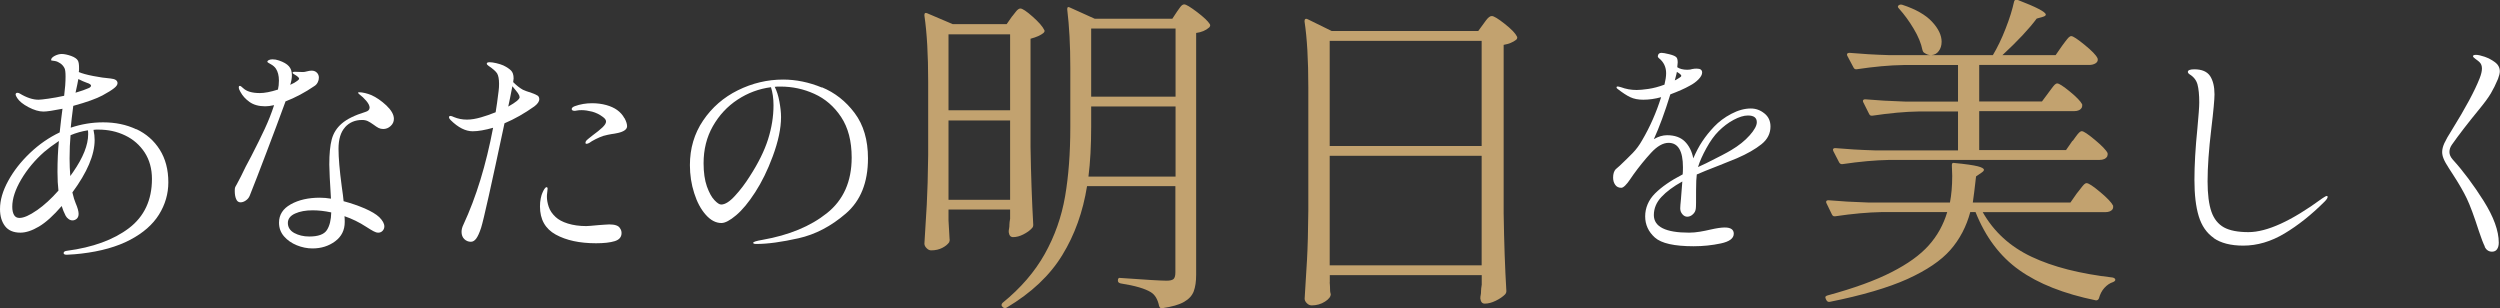 <?xml version="1.0" encoding="UTF-8"?>
<svg id="_レイヤー_2" data-name="レイヤー 2" xmlns="http://www.w3.org/2000/svg" viewBox="0 0 285.29 35.18">
  <rect x="0" y="0" width="285.29" height="35.18" fill="#333333" stroke="none"/>
  <defs>
    <style>
      .cls-1 {
        fill: #c2a26f;
      }

      .cls-1, .cls-2 {
        stroke-width: 0px;
      }

      .cls-2 {
        fill: #fff;
      }
    </style>
  </defs>
  <g id="_レイヤー_1-2" data-name="レイヤー 1">
    <g>
      <path class="cls-2" d="M15.57,14.74c1.12.53,2.01,1.31,2.66,2.34.65,1.03.98,2.27.98,3.72,0,1.32-.36,2.55-1.07,3.69s-1.81,2.1-3.29,2.88c-1.48.78-3.34,1.31-5.58,1.57-.42.05-.97.1-1.64.13-.25,0-.37-.06-.37-.19,0-.14.12-.23.37-.26,2.96-.39,5.32-1.25,7.08-2.58,1.75-1.33,2.63-3.21,2.63-5.62,0-1.16-.28-2.17-.83-3.02-.56-.85-1.3-1.5-2.22-1.94-.93-.45-1.94-.67-3.06-.67-.23,0-.42,0-.56.03.09.41.13.79.13,1.16,0,1.69-.85,3.69-2.54,5.98.12.53.25.94.37,1.22.23.53.34.94.34,1.22,0,.25-.07.43-.21.56-.14.12-.3.19-.48.19-.16,0-.31-.05-.45-.15-.14-.1-.26-.23-.34-.38-.19-.37-.34-.74-.45-1.11-.94,1.09-1.8,1.87-2.59,2.34-.79.47-1.5.7-2.12.7-.79,0-1.38-.25-1.76-.75-.38-.5-.57-1.15-.57-1.94,0-1.01.31-2.08.93-3.21.62-1.14,1.45-2.2,2.49-3.19,1.04-.99,2.17-1.77,3.39-2.35.12-1.13.23-2.03.32-2.7-1.06.21-1.78.32-2.17.32-.51,0-1.08-.17-1.71-.5-.63-.33-1.05-.68-1.28-1.03-.12-.19-.19-.33-.19-.4,0-.14.07-.21.21-.21.09,0,.18.03.26.08.79.48,1.51.71,2.14.71.18,0,.55-.04,1.12-.12s1.18-.19,1.81-.33c.11-.85.16-1.58.16-2.2,0-.48-.04-.78-.11-.93-.12-.25-.29-.44-.5-.58-.21-.14-.41-.23-.61-.26-.09-.02-.18-.03-.28-.04-.1,0-.15-.03-.15-.07,0-.18.14-.33.42-.48.28-.14.55-.21.79-.21.3,0,.66.08,1.07.22.41.15.67.33.78.54.09.16.13.44.13.85,0,.19,0,.34-.03.45.37.16.91.31,1.63.45.71.14,1.39.24,2.02.29.51.05.77.23.77.53,0,.18-.13.37-.4.58-.26.21-.71.49-1.32.82-.69.37-1.8.77-3.33,1.19-.14,1.09-.24,1.92-.29,2.49,1.22-.41,2.45-.61,3.7-.61,1.39,0,2.65.26,3.77.79ZM4.21,24c.83-.58,1.65-1.33,2.46-2.25-.07-.58-.11-1.3-.11-2.14,0-1.22.05-2.39.16-3.52-.69.46-1.24.87-1.67,1.24-1.08.95-1.95,2-2.63,3.15-.68,1.15-1.02,2.19-1.02,3.12,0,.39.07.7.2.93s.34.34.62.34c.49,0,1.15-.29,1.98-.87ZM10.03,14.87c-.69.11-1.35.29-1.98.56-.07.79-.11,1.68-.11,2.65,0,.71.03,1.38.08,2.01l.32-.45c1.15-1.66,1.72-3.1,1.72-4.31,0-.21,0-.36-.03-.45ZM8.62,10.58c.65-.19,1.15-.37,1.51-.53.05-.02.11-.05.17-.11.06-.05.09-.11.09-.16,0-.12-.17-.24-.5-.34-.26-.09-.58-.23-.95-.42l-.11.58-.21.98Z"/>
      <path class="cls-2" d="M32.57,11.61c-.65,1.78-1.37,3.71-2.16,5.78-.79,2.07-1.42,3.73-1.92,4.96-.09.21-.23.39-.44.53-.2.14-.4.21-.6.21-.23,0-.4-.12-.5-.37-.11-.25-.16-.56-.16-.93,0-.19.01-.33.04-.4.03-.07.08-.18.17-.32.19-.35.36-.67.5-.95.32-.69.71-1.45,1.16-2.27.62-1.2,1.13-2.24,1.55-3.14s.77-1.79,1.07-2.71c-.41.09-.74.13-1.01.13-.74,0-1.34-.17-1.8-.5s-.8-.71-1.03-1.14c-.12-.19-.19-.37-.19-.53,0-.11.04-.16.13-.16.07,0,.19.09.37.26.39.37,1.02.56,1.91.56.53,0,1.22-.13,2.06-.4.07-.3.11-.64.11-1.03,0-.56-.12-1.01-.34-1.35-.14-.21-.34-.38-.6-.52-.26-.13-.38-.22-.38-.28,0-.07.06-.13.17-.19.11-.05.25-.08.41-.08.25,0,.49.04.74.13.53.18.91.4,1.14.66s.34.6.34,1.01c0,.35-.06.72-.19,1.11l.48-.24c.14-.09.26-.17.37-.25.11-.08.16-.15.16-.22s-.08-.17-.24-.29c-.07-.05-.17-.11-.3-.19-.13-.07-.2-.13-.2-.19,0-.07.08-.11.24-.11l.95.03c.12,0,.28-.03.46-.08.19-.05.36-.08.52-.08.25,0,.45.08.6.23s.23.34.23.57c0,.18-.04.35-.13.53s-.21.32-.37.42c-1.08.74-2.19,1.33-3.33,1.77ZM39.38,14.52c-.5.55-.75,1.37-.75,2.46,0,1.01.12,2.44.37,4.31.11.74.18,1.3.21,1.67.86.23,1.67.51,2.42.83.75.33,1.3.66,1.65.99.39.39.58.74.58,1.06,0,.19-.07.36-.2.5-.13.14-.3.21-.49.21-.16,0-.34-.05-.54-.16-.2-.11-.48-.27-.83-.5-.81-.53-1.64-.93-2.49-1.22.02.14.03.36.03.66,0,.94-.37,1.67-1.1,2.21-.73.54-1.59.81-2.58.81-.6,0-1.2-.12-1.79-.36-.59-.24-1.08-.58-1.46-1.02s-.57-.96-.57-1.56c0-.9.45-1.6,1.35-2.1.9-.5,2-.75,3.31-.75.42,0,.85.04,1.27.11-.12-1.94-.19-3.24-.19-3.89,0-1.22.09-2.18.28-2.88.19-.71.57-1.31,1.15-1.81.58-.5,1.47-.94,2.67-1.31.33-.09.5-.26.5-.5,0-.21-.13-.47-.38-.77-.26-.3-.52-.55-.78-.74-.11-.09-.16-.15-.16-.19s.06-.05.19-.05c.14,0,.34.03.61.09.26.06.49.14.69.22.6.26,1.18.67,1.75,1.2.56.54.85,1.04.85,1.52,0,.32-.12.59-.37.82-.25.23-.53.34-.85.34-.19,0-.37-.04-.53-.12-.16-.08-.35-.21-.58-.38-.25-.18-.46-.31-.65-.4-.19-.09-.4-.13-.65-.13-.79,0-1.44.27-1.94.82ZM37.3,26.26c.32-.49.48-1.16.5-2.02-.74-.16-1.45-.24-2.12-.24-.79,0-1.46.12-2.01.37-.55.25-.82.61-.82,1.08s.24.87.73,1.14c.49.26,1.05.4,1.71.4,1.02,0,1.69-.24,2.01-.73Z"/>
      <path class="cls-2" d="M61.34,10.9c.13.09.2.23.2.42,0,.26-.19.54-.56.82-1.11.79-2.25,1.44-3.41,1.93-1.5,7.07-2.39,11.05-2.67,11.93-.19.58-.38.99-.56,1.23-.18.24-.38.36-.61.36-.28,0-.53-.1-.74-.3-.21-.2-.32-.48-.32-.83,0-.26.07-.54.21-.82,1.46-3.14,2.59-6.83,3.39-11.06-.92.26-1.69.4-2.33.4-.81,0-1.65-.42-2.51-1.27-.12-.12-.19-.23-.19-.32,0-.11.05-.16.16-.16.09,0,.22.04.4.13.46.19.95.29,1.48.29.49,0,1.03-.09,1.61-.26.49-.14,1.05-.33,1.67-.58.11-.64.22-1.45.34-2.43.04-.28.05-.56.05-.82,0-.55-.08-.94-.22-1.18-.15-.24-.47-.52-.97-.86-.14-.09-.21-.18-.21-.26,0-.11.11-.16.34-.16.19,0,.45.04.75.11.31.07.58.16.81.26.39.19.68.39.87.58.19.19.29.49.29.9,0,.07-.02.21-.05.42.39.39.76.68,1.11.87.18.09.51.21,1.01.37.3.11.52.2.65.29ZM59.29,11.09c0-.14-.07-.3-.2-.48s-.34-.43-.62-.77l-.26,1.32-.21,1c.86-.48,1.3-.84,1.3-1.08ZM70.74,26.03c.12.16.19.34.19.56,0,.46-.26.77-.78.93-.52.16-1.23.24-2.13.24-1.87,0-3.4-.33-4.6-.99-1.2-.66-1.8-1.73-1.8-3.21,0-.33.03-.64.09-.93.06-.28.12-.48.17-.58.07-.18.15-.33.24-.48.09-.14.18-.21.26-.21.07,0,.11.06.11.19l-.05.48c-.02.12-.03.26-.03.42,0,.35.07.74.21,1.16s.41.81.79,1.16c.32.3.78.55,1.39.74.61.19,1.31.29,2.1.29.19,0,.66-.04,1.4-.11.25-.02.48-.04.69-.05.21-.02.39-.03.53-.03.65,0,1.06.14,1.22.42ZM71.26,13.47c.2.37.3.68.3.93,0,.35-.34.61-1.03.77-.32.07-.56.11-.74.13-.26.04-.58.11-.95.21-.26.09-.56.21-.87.37s-.56.3-.71.42c-.12.07-.23.11-.32.11s-.13-.04-.13-.11c0-.09.04-.19.13-.29.09-.09.33-.28.71-.58.46-.33.82-.63,1.1-.89.27-.26.41-.48.41-.67,0-.18-.12-.35-.37-.53-.37-.28-.78-.48-1.22-.6-.44-.11-.84-.17-1.19-.17-.21,0-.39.01-.53.04-.14.03-.22.04-.24.04-.25,0-.37-.07-.37-.21,0-.12.11-.23.34-.32.63-.23,1.3-.34,1.98-.34.58,0,1.12.07,1.63.21.5.14.91.33,1.23.56.35.25.63.56.83.93Z"/>
      <path class="cls-2" d="M93.79,9.96c1.48.61,2.73,1.59,3.74,2.94,1.01,1.35,1.52,3.07,1.52,5.17,0,2.75-.84,4.85-2.53,6.3-1.68,1.45-3.48,2.39-5.4,2.82s-3.51.65-4.8.65c-.25,0-.37-.04-.37-.13,0-.11.35-.22,1.06-.34,3.02-.53,5.47-1.54,7.35-3.04,1.89-1.5,2.83-3.62,2.83-6.35,0-1.87-.4-3.41-1.2-4.62-.8-1.21-1.82-2.09-3.06-2.65-1.23-.56-2.52-.83-3.86-.83-.3,0-.52,0-.66.03.23.46.41,1.01.53,1.67.12.65.19,1.24.19,1.77,0,1.31-.32,2.8-.95,4.5-.58,1.57-1.25,2.93-2,4.09s-1.47,2.03-2.17,2.62-1.26.89-1.68.89c-.64,0-1.23-.31-1.79-.94-.56-.63-1-1.45-1.32-2.47-.33-1.02-.49-2.09-.49-3.2,0-1.9.5-3.6,1.51-5.09,1.01-1.49,2.33-2.64,3.97-3.45,1.64-.81,3.36-1.22,5.16-1.22,1.46,0,2.94.3,4.42.91ZM87.99,9.95c-1.38.18-2.65.65-3.82,1.42s-2.11,1.78-2.82,3.03c-.71,1.25-1.06,2.66-1.06,4.23,0,1.06.13,1.94.38,2.65.26.71.54,1.23.86,1.56.32.34.57.5.77.5.44,0,.97-.33,1.57-.99.61-.66,1.17-1.4,1.68-2.21.99-1.53,1.69-2.95,2.1-4.25s.62-2.59.62-3.88c0-.78-.1-1.46-.29-2.06Z"/>
      <path class="cls-1" d="M115.51,1.86c.08-.1.21-.28.41-.52.19-.25.37-.37.52-.37.23,0,.7.31,1.4.93.7.62,1.14,1.13,1.32,1.51.08.1.05.22-.08.35-.31.26-.8.48-1.48.66v12.35c.05,3.24.16,6.2.31,8.89,0,.16-.05.29-.16.39-.23.26-.56.49-.97.7-.41.21-.8.31-1.17.31-.29,0-.45-.19-.5-.58,0-.16.01-.28.04-.39.03-.13.04-.28.04-.45s.03-.39.08-.68v-1.05h-7.03v1.24l.12,2.1c.03.13.01.26-.04.39-.16.23-.41.45-.78.64-.36.19-.79.29-1.28.29-.18,0-.36-.08-.52-.25-.17-.17-.25-.34-.25-.52.1-1.53.19-3.01.27-4.45.08-1.44.13-3.32.16-5.65v-8.39c0-3.05-.14-5.57-.43-7.53v-.08c0-.21.1-.27.31-.19l2.91,1.24h6.17l.62-.89ZM115.27,12.58V3.92h-7.03v8.66h7.03ZM108.24,13.75v9.05h7.03v-9.05h-7.03ZM124.05,21.24c-.47,2.93-1.4,5.55-2.82,7.86-1.41,2.32-3.53,4.32-6.35,6-.16.1-.3.09-.43-.04l-.04-.04c-.08-.05-.12-.12-.12-.21s.04-.17.12-.25c2.07-1.68,3.68-3.55,4.82-5.59,1.14-2.04,1.91-4.23,2.31-6.54.4-2.32.6-4.95.6-7.9v-6.84c0-2.51-.12-4.71-.35-6.6v-.08c0-.1.03-.17.08-.19.05-.03.13-.01.23.04l2.83,1.28h8.85l.54-.82c.08-.1.19-.27.35-.49.16-.22.31-.33.47-.33.21,0,.69.29,1.46.87.76.58,1.25,1.04,1.46,1.38.08.13.05.26-.08.39-.39.34-.88.54-1.48.62v27.61c0,.75-.09,1.37-.27,1.86-.18.49-.55.9-1.11,1.22-.56.32-1.39.56-2.5.72h-.08c-.13,0-.22-.09-.27-.27-.16-.75-.47-1.27-.93-1.55-.65-.41-1.8-.75-3.46-1.01-.21-.05-.31-.16-.31-.31v-.04c0-.23.1-.32.31-.27,2.9.21,4.65.31,5.24.31.39,0,.65-.06.8-.19.14-.13.21-.38.21-.74v-9.86h-10.1ZM124.52,14.48c0,2.12-.1,4.01-.31,5.67h9.94v-8h-9.63v2.33ZM134.15,11.03V3.26h-9.63v7.77h9.63Z"/>
      <path class="cls-1" d="M151.74,32.22c.03.33.04.59.04.77s.01.32.04.43l.04.15c0,.28-.22.57-.66.85-.44.28-.94.43-1.51.43-.21,0-.39-.08-.56-.25s-.25-.34-.25-.52c.1-1.52.19-3,.27-4.43.08-1.43.13-3.31.15-5.63v-14.09c0-3.07-.14-5.56-.43-7.47v-.08c0-.1.03-.17.1-.21.06-.04.15-.03.25.02l2.75,1.35h16.72l.62-.85c.05-.08.14-.2.27-.37.13-.17.24-.29.35-.37.1-.08.21-.12.31-.12.23,0,.72.3,1.47.89.75.59,1.21,1.07,1.39,1.43.08.13.05.26-.08.39-.36.28-.84.48-1.43.58v19.23c.05,3.23.15,6.18.31,8.86,0,.15-.05.28-.15.39-.26.26-.61.5-1.06.72-.45.22-.87.33-1.26.33-.28,0-.45-.19-.5-.58,0-.15.01-.28.04-.39.03-.13.04-.28.04-.46s.03-.43.08-.74v-1.08h-17.34v.81ZM169.08,16.66V4.66h-17.34v12h17.34ZM151.74,17.78v12.5h17.34v-12.5h-17.34Z"/>
      <path class="cls-2" d="M201.37,12.96c.45.37.67.86.67,1.48,0,.79-.34,1.47-1.03,2.02s-1.62,1.09-2.8,1.6l-1.96.79c-1.31.51-2.18.86-2.62,1.06-.05.37-.08.95-.08,1.75,0,1.25,0,1.96-.03,2.12-.02.26-.13.49-.33.67-.2.19-.42.28-.65.28-.21,0-.4-.1-.56-.29-.16-.19-.24-.41-.24-.66,0-.19.03-.54.08-1.03l.16-2.04c-1.02.56-1.82,1.16-2.39,1.77s-.86,1.31-.86,2.06c0,1.34,1.34,2.01,4.02,2.01.41,0,.82-.04,1.24-.11.42-.07.82-.15,1.19-.24.71-.16,1.25-.24,1.64-.24.69,0,1.03.24,1.03.71,0,.53-.49.9-1.48,1.11-.99.21-2.02.32-3.1.32-2.21,0-3.68-.33-4.42-.99-.74-.66-1.11-1.47-1.11-2.42s.37-1.86,1.12-2.61c.75-.75,1.8-1.48,3.16-2.18.02-.19.03-.47.03-.82,0-1.85-.55-2.78-1.64-2.78-.63,0-1.3.38-2,1.14s-1.37,1.59-2.02,2.49c-.05.07-.18.25-.37.54-.19.29-.38.52-.56.7-.18.18-.33.26-.45.26-.3,0-.53-.11-.69-.34-.16-.23-.24-.5-.24-.82,0-.42.1-.74.29-.95l.48-.42c.56-.53,1.05-1.01,1.46-1.43.41-.42.77-.91,1.08-1.46.9-1.53,1.62-3.17,2.17-4.92-.69.19-1.37.29-2.04.29-.58,0-1.08-.1-1.48-.29-.41-.19-.89-.51-1.46-.95-.07-.05-.11-.11-.11-.16,0-.07.04-.11.13-.11.07,0,.19.03.37.08.56.21,1.16.32,1.8.32.32,0,.76-.04,1.32-.12.56-.08,1.18-.24,1.85-.49.12-.49.19-.93.19-1.3,0-.71-.27-1.28-.82-1.72-.09-.07-.13-.14-.13-.21.02-.26.16-.4.42-.4.16,0,.46.05.9.16.44.11.71.23.82.37.09.11.13.3.13.58,0,.11-.02.28-.05.53.28.19.66.29,1.14.29.25,0,.43-.03.56-.08.18-.04.35-.05.53-.05.41,0,.61.15.61.45,0,.23-.14.49-.41.77-.27.28-.61.53-1.02.74-.56.32-1.3.64-2.2.98-.63,2.05-1.26,3.75-1.88,5.11.51-.3,1.01-.45,1.51-.45.86,0,1.54.24,2.02.71.48.48.81,1.12.97,1.93.32-.74.66-1.39,1.03-1.94.37-.56.82-1.12,1.35-1.68.53-.56,1.18-1.05,1.96-1.46.78-.41,1.52-.61,2.22-.61.58,0,1.1.19,1.55.56ZM191.11,9.18c.12-.05.23-.11.32-.17.09-.06.17-.11.24-.15.12-.07.19-.14.19-.21s-.07-.16-.21-.26l-.29-.19c0,.05-.08.38-.24.98ZM199.67,15.44c.54-.61.81-1.11.81-1.49,0-.51-.33-.77-1.01-.77-.48,0-1.02.17-1.64.5-.62.33-1.19.77-1.72,1.3-.48.48-.94,1.12-1.38,1.92-.44.8-.76,1.51-.95,2.13v.03l.34-.16.56-.26c1.43-.71,2.39-1.21,2.88-1.51.86-.51,1.56-1.07,2.1-1.68Z"/>
      <path class="cls-1" d="M237.04,22.02c.1-.12.23-.29.39-.5.16-.21.29-.37.39-.47s.2-.15.3-.15c.22,0,.74.34,1.55,1.02.81.68,1.3,1.2,1.47,1.55.02.12.01.25-.04.37-.15.25-.44.37-.86.37h-13.98c1.27,2.24,3.12,3.93,5.57,5.09,2.45,1.16,5.53,1.94,9.26,2.37.2.05.3.14.3.26,0,.1-.09.19-.26.26-.37.12-.7.35-.99.67-.29.32-.49.72-.62,1.19-.07.17-.2.25-.37.22-3.63-.75-6.53-1.89-8.72-3.45-2.19-1.55-3.85-3.76-4.99-6.62h-.6c-.45,1.67-1.21,3.11-2.27,4.32-1.07,1.22-2.7,2.32-4.9,3.32-2.2.99-5.16,1.86-8.89,2.61h-.07c-.12,0-.22-.07-.3-.22l-.07-.15-.04-.15c0-.1.09-.17.26-.22,3.01-.82,5.44-1.7,7.29-2.65,1.85-.94,3.27-1.96,4.25-3.06.98-1.09,1.68-2.36,2.11-3.8h-7.45c-1.59.03-3.37.19-5.33.48h-.11c-.1,0-.19-.06-.26-.19l-.63-1.3s-.04-.07-.04-.15c0-.12.09-.19.26-.19,1.37.12,2.88.21,4.55.26h9.32c.17-.87.26-1.89.26-3.06l-.04-1.16v-.07c0-.2.1-.27.3-.22,1.27.12,2.14.25,2.63.37.48.12.73.26.73.41,0,.1-.1.21-.3.34l-.6.41c-.15,1.32-.27,2.31-.37,2.98h11.14l.78-1.12ZM236.52,16.09c.07-.1.19-.25.34-.47.15-.21.28-.37.39-.48s.22-.17.32-.17c.2,0,.7.33,1.49.99.79.66,1.28,1.16,1.45,1.51.02.12.01.25-.04.37-.15.27-.45.41-.89.41h-24c-1.59.03-3.37.19-5.33.48h-.07c-.12,0-.22-.06-.3-.19l-.67-1.3-.04-.15c0-.12.09-.19.26-.19,1.34.12,2.84.21,4.51.26h9.5v-4.44h-4.44c-1.59.02-3.37.19-5.33.48h-.11c-.1,0-.19-.06-.26-.19l-.67-1.34s-.04-.07-.04-.15c0-.12.09-.19.26-.19,1.37.12,2.88.21,4.55.26h6.04v-4.17h-6.22c-1.59.02-3.37.19-5.33.48h-.11c-.1,0-.19-.06-.26-.19l-.71-1.34s-.04-.07-.04-.15c0-.12.1-.19.3-.19,1.34.12,2.84.21,4.51.26h4.73c-.22,0-.46-.09-.71-.26-.1-.05-.17-.16-.22-.34-.15-.75-.48-1.55-.99-2.4-.51-.86-1.07-1.63-1.7-2.33-.15-.15-.15-.27,0-.37.1-.07.24-.09.41-.04,1.52.5,2.64,1.14,3.37,1.92.73.78,1.1,1.55,1.1,2.29,0,.42-.11.78-.32,1.06-.21.29-.49.44-.84.47h7.01c.52-.87,1.01-1.88,1.45-3.02.45-1.14.77-2.17.97-3.09.05-.2.19-.26.41-.19,2.14.82,3.21,1.38,3.21,1.68,0,.1-.12.19-.37.26l-.67.19c-.87,1.17-2.17,2.56-3.91,4.17h6.07l.75-1.08c.07-.1.19-.25.35-.47.16-.21.29-.37.39-.47.1-.1.2-.15.3-.15.2,0,.7.33,1.51.99.81.66,1.3,1.16,1.47,1.51.02.05.04.11.04.19,0,.17-.09.32-.28.43-.19.11-.42.17-.69.17h-12.56v4.17h7.16l.75-1.01c.1-.12.22-.28.35-.47.14-.19.25-.33.35-.43s.2-.15.3-.15c.2,0,.68.31,1.44.93.76.62,1.22,1.11,1.4,1.45.02.12.01.25-.04.37-.15.27-.44.41-.86.41h-10.85v4.44h9.91l.75-1.08Z"/>
      <path class="cls-2" d="M252.63,27.16c-.82-.57-1.39-1.4-1.72-2.49-.33-1.08-.49-2.46-.49-4.14s.11-3.64.34-5.9c.14-1.48.21-2.46.21-2.94,0-.88-.07-1.56-.2-2.05-.13-.48-.43-.87-.89-1.15-.14-.09-.21-.19-.21-.29,0-.19.25-.29.74-.29.86,0,1.46.26,1.8.77.33.51.5,1.21.5,2.09,0,.58-.12,1.9-.37,3.97-.28,2.35-.42,4.33-.42,5.95,0,1.48.15,2.64.44,3.47.29.83.77,1.42,1.43,1.79.66.36,1.59.54,2.79.54,2.12,0,4.92-1.28,8.41-3.84.04-.02.12-.07.25-.16.13-.09.23-.13.3-.13.05,0,.08.04.08.11,0,.12-.11.3-.34.53-1.52,1.52-3.05,2.73-4.59,3.65-1.54.92-3.11,1.38-4.7,1.38-1.43,0-2.55-.29-3.37-.86Z"/>
      <path class="cls-2" d="M283.57,28.16c-.19-.38-.42-.97-.69-1.79-.55-1.71-1.01-2.95-1.38-3.72-.37-.77-.86-1.62-1.46-2.55-.09-.14-.28-.44-.58-.9-.3-.46-.5-.82-.61-1.1-.11-.27-.16-.52-.16-.75,0-.3.08-.63.25-1.01.17-.37.45-.87.86-1.51,1.55-2.5,2.61-4.47,3.17-5.9.18-.46.26-.83.26-1.11,0-.3-.09-.54-.26-.71-.11-.11-.26-.23-.46-.37-.2-.14-.3-.25-.3-.32,0-.11.11-.16.34-.16.25,0,.58.08,1,.22.42.15.8.35,1.14.6.39.28.58.64.58,1.06,0,.21-.07.5-.21.87-.25.6-.52,1.15-.81,1.64-.29.49-.74,1.1-1.34,1.83-1.29,1.57-2.32,2.91-3.1,4.02-.19.26-.29.55-.29.85,0,.28.12.56.37.85,1.2,1.32,2.38,2.9,3.53,4.72,1.15,1.83,1.73,3.42,1.73,4.77,0,.3-.06.55-.19.74-.12.19-.32.29-.58.29-.37,0-.65-.19-.85-.57Z"/>
    </g>
  </g>
</svg>